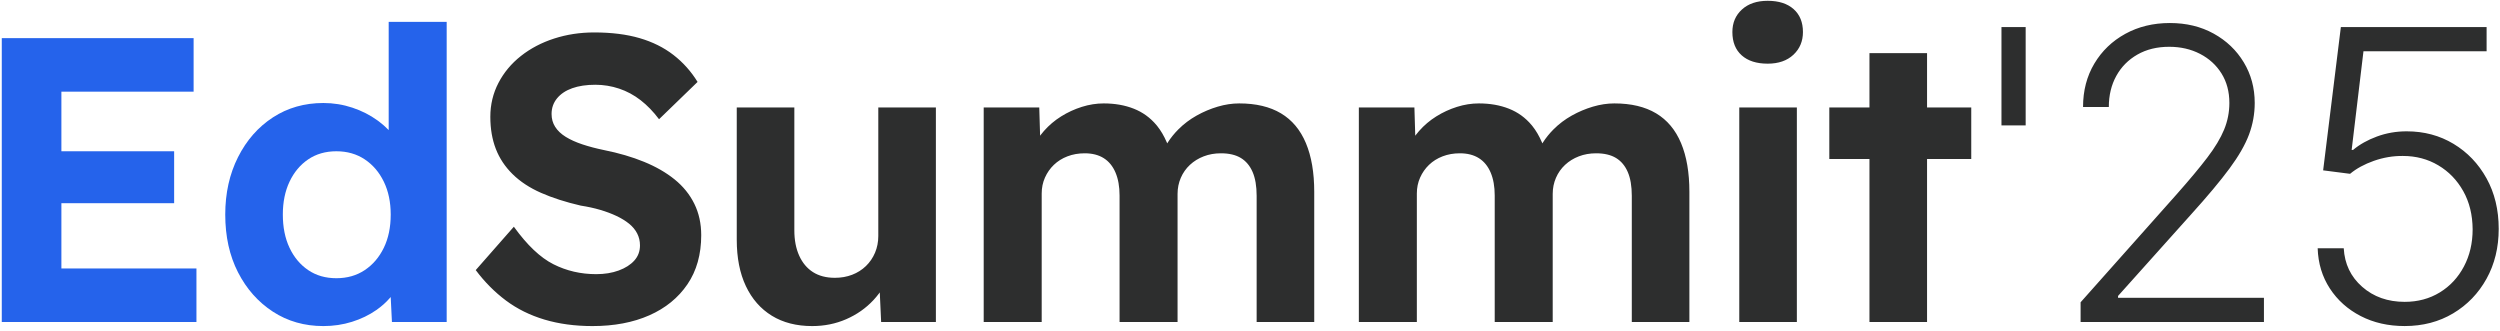<?xml version="1.0" encoding="UTF-8"?>
<svg width="854px" height="113px" viewBox="0 0 854 113" version="1.1" xmlns="http://www.w3.org/2000/svg" xmlns:xlink="http://www.w3.org/1999/xlink">
    <title>EdSummit'25 Copy</title>
    <g id="Page-1" stroke="none" stroke-width="1" fill="none" fill-rule="evenodd">
        <g id="EdSummit'25-Copy" transform="translate(0.607, 0.275)" fill-rule="nonzero">
            <path d="M66.5,109.725 L66.5,91.437 L20.366,91.437 L20.365,69.133 L58.88,69.132 L58.88,51.399 L20.365,51.4 L20.366,31.033 L65.53,31.033 L65.53,12.746 L-2.27373675e-13,12.746 L-2.27373675e-13,109.725 L66.5,109.725 Z M109.864,111.11 C113.281,111.11 116.537,110.625 119.631,109.656 C122.725,108.686 125.496,107.347 127.943,105.638 C129.738,104.385 131.272,103.02 132.546,101.544 L132.857,101.174 L133.277,109.725 L151.98,109.725 L151.98,7.204 L132.169,7.204 L132.169,44.171 L132.009,44.003 C131.065,43.037 130.016,42.117 128.86,41.242 L128.359,40.87 C125.819,39.023 122.956,37.568 119.769,36.506 C116.583,35.444 113.281,34.912 109.864,34.912 C103.398,34.912 97.649,36.552 92.615,39.831 C87.582,43.109 83.61,47.635 80.701,53.408 C77.791,59.18 76.337,65.715 76.337,73.011 C76.337,80.493 77.791,87.073 80.701,92.754 C83.61,98.434 87.582,102.913 92.615,106.192 C97.649,109.471 103.398,111.11 109.864,111.11 Z M114.297,94.762 C110.602,94.762 107.393,93.839 104.668,91.992 C101.944,90.144 99.819,87.604 98.295,84.372 C96.771,81.139 96.009,77.352 96.009,73.011 C96.009,68.763 96.771,65.022 98.295,61.79 C99.819,58.557 101.944,56.017 104.668,54.17 C107.393,52.323 110.602,51.399 114.297,51.399 C117.991,51.399 121.224,52.323 123.995,54.17 C126.766,56.017 128.936,58.557 130.506,61.79 C132.076,65.022 132.861,68.763 132.861,73.011 C132.861,77.352 132.076,81.139 130.506,84.372 C128.936,87.604 126.766,90.144 123.995,91.992 C121.224,93.839 117.991,94.762 114.297,94.762 Z" id="Ed" fill="#2563EB"></path>
            <path d="M201.801,111.11 C209.19,111.11 215.656,109.886 221.197,107.439 C226.739,104.991 231.08,101.459 234.22,96.841 C237.36,92.222 238.931,86.635 238.931,80.077 C238.931,76.105 238.145,72.526 236.575,69.34 C235.005,66.154 232.765,63.383 229.856,61.028 C226.947,58.672 223.46,56.663 219.396,55.001 C215.332,53.338 210.76,51.999 205.681,50.983 C203.002,50.429 200.555,49.783 198.338,49.044 C196.121,48.305 194.228,47.45 192.658,46.481 C191.088,45.511 189.887,44.379 189.056,43.086 C188.224,41.793 187.809,40.316 187.809,38.653 C187.809,36.621 188.432,34.843 189.679,33.319 C190.926,31.795 192.658,30.641 194.874,29.856 C197.091,29.071 199.723,28.678 202.771,28.678 C205.542,28.678 208.244,29.117 210.876,29.994 C213.508,30.872 215.956,32.188 218.219,33.943 C220.481,35.698 222.583,37.868 224.522,40.454 L224.522,40.454 L237.684,27.708 C235.467,24.106 232.719,21.035 229.44,18.495 C226.162,15.955 222.306,14.039 217.872,12.746 C213.439,11.453 208.267,10.806 202.356,10.806 C197.553,10.806 193.004,11.499 188.709,12.884 C184.414,14.27 180.628,16.256 177.349,18.842 C174.07,21.428 171.507,24.499 169.66,28.055 C167.813,31.611 166.889,35.467 166.889,39.623 C166.889,43.687 167.512,47.335 168.759,50.568 C170.006,53.8 171.923,56.687 174.509,59.226 C177.095,61.766 180.327,63.891 184.207,65.599 C188.086,67.308 192.611,68.763 197.784,69.963 C200.185,70.333 202.402,70.818 204.434,71.418 C206.466,72.018 208.313,72.711 209.975,73.496 C211.638,74.281 213.069,75.159 214.27,76.129 C215.471,77.098 216.394,78.207 217.041,79.454 C217.688,80.7 218.011,82.063 218.011,83.541 C218.011,85.572 217.364,87.304 216.071,88.736 C214.778,90.167 213,91.299 210.737,92.13 C208.474,92.961 205.911,93.377 203.048,93.377 C197.784,93.377 192.912,92.246 188.432,89.983 C183.953,87.72 179.45,83.448 174.924,77.168 L174.924,77.168 L161.901,91.992 C164.949,96.055 168.39,99.519 172.223,102.382 C176.056,105.245 180.443,107.416 185.384,108.894 C190.326,110.371 195.798,111.11 201.801,111.11 Z M276.837,111.11 C280.993,111.11 284.872,110.325 288.475,108.755 C292.077,107.185 295.171,105.014 297.757,102.244 C298.437,101.514 299.067,100.763 299.645,99.989 L299.925,99.607 L300.389,109.725 L319.092,109.725 L319.092,36.436 L299.419,36.436 L299.419,80.354 C299.419,82.386 299.05,84.279 298.311,86.034 C297.572,87.789 296.533,89.313 295.194,90.606 C293.855,91.899 292.284,92.892 290.483,93.585 C288.682,94.277 286.72,94.624 284.595,94.624 C281.64,94.624 279.146,93.977 277.114,92.684 C275.082,91.391 273.512,89.521 272.404,87.073 C271.295,84.626 270.741,81.739 270.741,78.414 L270.741,78.414 L270.741,36.436 L251.068,36.436 L251.068,81.601 C251.068,87.789 252.107,93.077 254.186,97.464 C256.264,101.851 259.219,105.222 263.052,107.577 C266.885,109.933 271.48,111.11 276.837,111.11 Z M355.236,109.725 L355.236,65.807 C355.236,63.868 355.606,62.067 356.345,60.404 C357.084,58.742 358.1,57.287 359.393,56.04 C360.686,54.793 362.233,53.823 364.034,53.131 C365.835,52.438 367.798,52.092 369.922,52.092 C372.508,52.092 374.678,52.646 376.433,53.754 C378.188,54.862 379.527,56.502 380.451,58.672 C381.375,60.843 381.836,63.452 381.836,66.5 L381.836,66.5 L381.836,109.725 L401.648,109.725 L401.648,65.946 C401.648,64.006 402.017,62.182 402.756,60.473 C403.495,58.765 404.534,57.287 405.873,56.04 C407.213,54.793 408.783,53.823 410.584,53.131 C412.385,52.438 414.347,52.092 416.472,52.092 C419.243,52.092 421.505,52.623 423.26,53.685 C425.015,54.747 426.354,56.34 427.278,58.465 C428.202,60.589 428.663,63.313 428.663,66.638 L428.663,66.638 L428.663,109.725 L448.336,109.725 L448.336,65.253 C448.336,58.695 447.39,53.154 445.496,48.628 C443.603,44.102 440.763,40.708 436.976,38.445 C433.189,36.182 428.433,35.051 422.706,35.051 C420.305,35.051 417.857,35.42 415.363,36.159 C412.87,36.898 410.468,37.914 408.159,39.207 C405.85,40.5 403.772,42.07 401.925,43.918 C400.539,45.303 399.336,46.792 398.314,48.386 L398.113,48.709 L397.938,48.294 C397.03,46.185 395.961,44.359 394.73,42.814 L394.444,42.463 C392.319,39.923 389.733,38.053 386.685,36.852 C383.637,35.651 380.22,35.051 376.433,35.051 C373.94,35.051 371.446,35.444 368.952,36.229 C366.458,37.014 364.103,38.099 361.886,39.484 C359.67,40.87 357.707,42.532 355.998,44.472 C355.604,44.919 355.228,45.379 354.871,45.851 L354.692,46.094 L354.405,36.436 L335.425,36.436 L335.425,109.725 L355.236,109.725 Z M483.388,109.725 L483.388,65.807 C483.388,63.868 483.757,62.067 484.496,60.404 C485.235,58.742 486.251,57.287 487.544,56.04 C488.837,54.793 490.384,53.823 492.185,53.131 C493.986,52.438 495.949,52.092 498.073,52.092 C500.659,52.092 502.83,52.646 504.584,53.754 C506.339,54.862 507.679,56.502 508.602,58.672 C509.526,60.843 509.988,63.452 509.988,66.5 L509.988,66.5 L509.988,109.725 L529.799,109.725 L529.799,65.946 C529.799,64.006 530.168,62.182 530.907,60.473 C531.646,58.765 532.685,57.287 534.024,56.04 C535.364,54.793 536.934,53.823 538.735,53.131 C540.536,52.438 542.499,52.092 544.623,52.092 C547.394,52.092 549.657,52.623 551.411,53.685 C553.166,54.747 554.506,56.34 555.429,58.465 C556.353,60.589 556.815,63.313 556.815,66.638 L556.815,66.638 L556.815,109.725 L576.487,109.725 L576.487,65.253 C576.487,58.695 575.541,53.154 573.647,48.628 C571.754,44.102 568.914,40.708 565.127,38.445 C561.34,36.182 556.584,35.051 550.857,35.051 C548.456,35.051 546.008,35.42 543.515,36.159 C541.021,36.898 538.619,37.914 536.31,39.207 C534.001,40.5 531.923,42.07 530.076,43.918 C528.691,45.303 527.487,46.792 526.465,48.386 L526.264,48.709 L526.089,48.294 C525.181,46.185 524.112,44.359 522.882,42.814 L522.595,42.463 C520.471,39.923 517.884,38.053 514.836,36.852 C511.789,35.651 508.371,35.051 504.584,35.051 C502.091,35.051 499.597,35.444 497.103,36.229 C494.609,37.014 492.254,38.099 490.038,39.484 C487.821,40.87 485.858,42.532 484.15,44.472 C483.755,44.919 483.379,45.379 483.022,45.851 L482.843,46.094 L482.556,36.436 L463.576,36.436 L463.576,109.725 L483.388,109.725 Z M603.226,21.474 C606.921,21.474 609.853,20.458 612.024,18.426 C614.194,16.394 615.279,13.808 615.279,10.668 C615.279,7.343 614.217,4.734 612.093,2.84 C609.969,0.947 607.013,0 603.226,0 C599.532,0 596.599,0.993 594.429,2.979 C592.258,4.964 591.173,7.527 591.173,10.668 C591.173,14.085 592.235,16.74 594.36,18.634 C596.484,20.527 599.439,21.474 603.226,21.474 Z M613.201,109.725 L613.201,36.436 L593.528,36.436 L593.528,109.725 L613.201,109.725 Z M657.673,109.725 L657.673,54.032 L672.774,54.031 L672.774,36.436 L657.673,36.437 L657.673,17.872 L638,17.872 L638,36.437 L624.285,36.436 L624.285,54.031 L638,54.032 L638,109.725 L657.673,109.725 Z M691.36,42.57 L691.36,8.967 L683.095,8.967 L683.095,42.57 L691.36,42.57 Z M772.754,109.725 L772.754,101.46 L722.916,101.46 L722.916,100.82 L747.909,72.925 C753.485,66.759 757.847,61.544 760.996,57.28 C764.144,53.016 766.366,49.146 767.662,45.669 C768.957,42.192 769.605,38.601 769.605,34.895 C769.605,29.778 768.359,25.154 765.866,21.021 C763.373,16.888 759.946,13.617 755.584,11.206 C751.222,8.795 746.236,7.59 740.628,7.59 C734.953,7.59 729.878,8.82 725.401,11.28 C720.924,13.74 717.398,17.126 714.823,21.439 C712.249,25.752 710.961,30.697 710.961,36.272 L710.961,36.272 L719.768,36.272 C719.768,32.271 720.62,28.729 722.326,25.646 C724.031,22.562 726.434,20.135 729.533,18.364 C732.633,16.593 736.249,15.708 740.382,15.708 C744.285,15.708 747.794,16.511 750.91,18.118 C754.026,19.725 756.478,21.964 758.265,24.834 C760.053,27.704 760.946,31.057 760.946,34.895 C760.946,38.043 760.348,41.077 759.151,43.996 C757.953,46.915 756.043,50.097 753.419,53.541 C750.795,56.985 747.335,61.134 743.038,65.988 L743.038,65.988 L710.125,102.985 L710.125,109.725 L772.754,109.725 Z M820.824,111.102 C827.023,111.102 832.542,109.659 837.379,106.773 C842.217,103.887 846.022,99.943 848.793,94.941 C851.565,89.939 852.951,84.257 852.951,77.894 C852.951,71.4 851.565,65.652 848.793,60.65 C846.022,55.648 842.266,51.72 837.527,48.867 C832.788,46.013 827.45,44.587 821.513,44.587 C817.938,44.587 814.552,45.177 811.354,46.358 C808.156,47.539 805.442,49.064 803.211,50.933 L803.211,50.933 L802.719,50.933 L806.754,17.233 L848.818,17.233 L848.818,8.967 L799.03,8.967 L792.978,57.919 L802.178,59.1 C804.343,57.296 807.049,55.82 810.296,54.672 C813.543,53.524 816.856,52.967 820.234,53 C824.695,53 828.721,54.066 832.312,56.197 C835.904,58.329 838.749,61.273 840.848,65.029 C842.947,68.784 844.013,73.122 844.046,78.041 C844.046,82.764 843.054,87.004 841.069,90.759 C839.085,94.514 836.338,97.466 832.829,99.615 C829.319,101.763 825.318,102.837 820.824,102.837 C815.052,102.837 810.214,101.123 806.311,97.696 C802.408,94.268 800.309,89.882 800.014,84.535 L800.014,84.535 L791.109,84.535 C791.273,89.685 792.658,94.26 795.266,98.262 C797.873,102.263 801.383,105.404 805.794,107.683 C810.206,109.963 815.216,111.102 820.824,111.102 Z" id="Summit'25" fill="#2D2E2E"></path>
        </g>
    </g>
</svg>